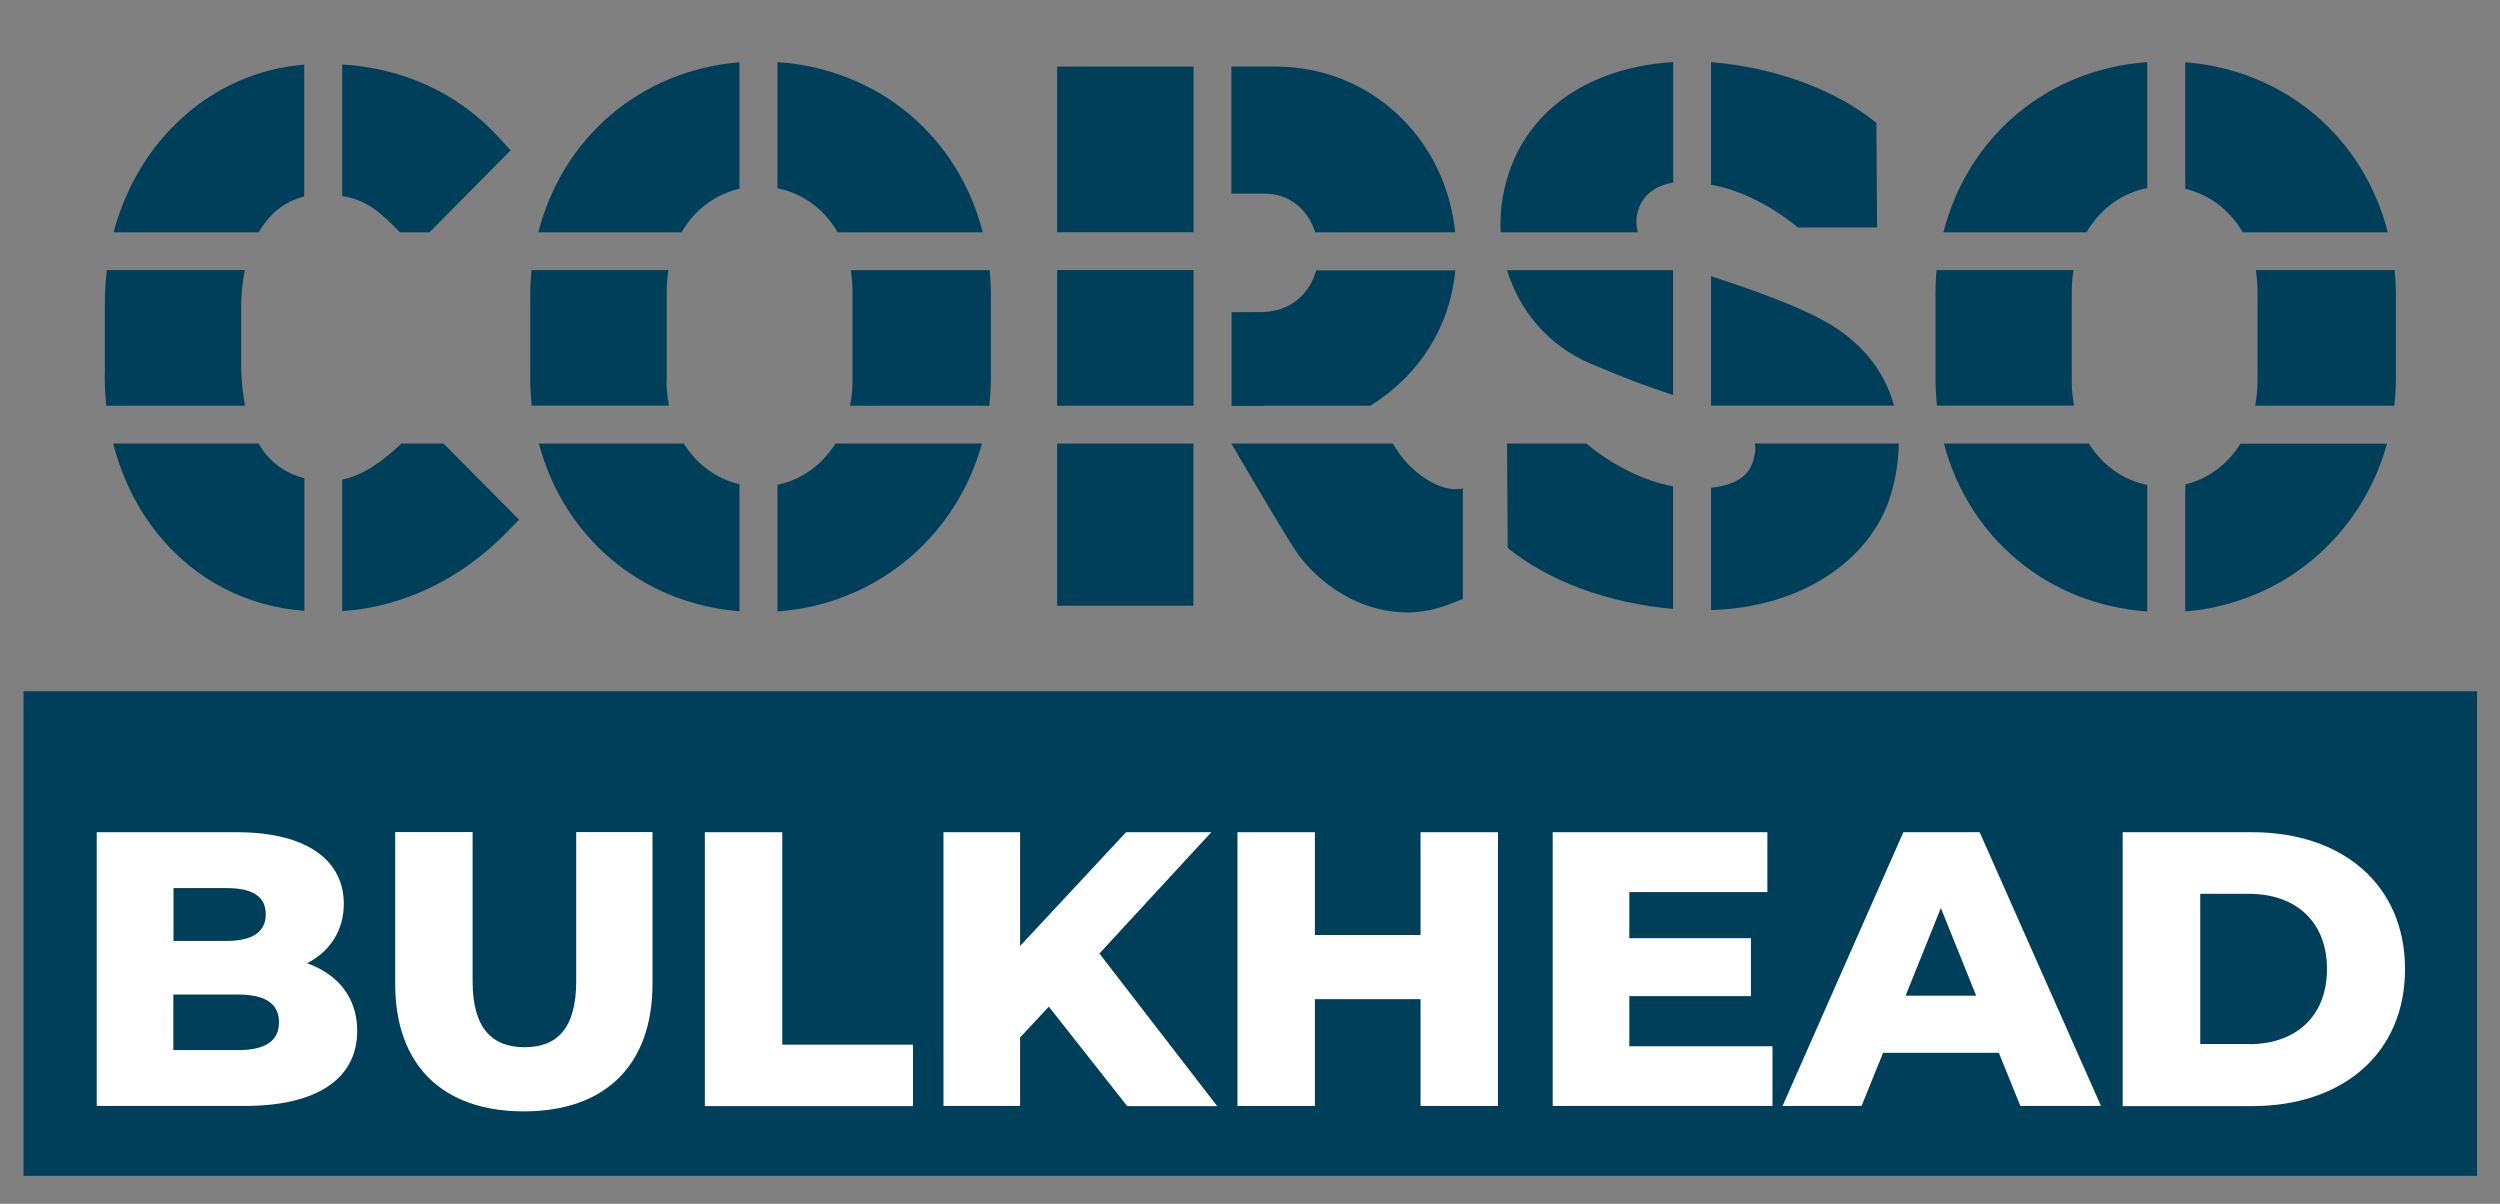<svg xmlns="http://www.w3.org/2000/svg" id="Layer_1" data-name="Layer 1" viewBox="0 0 156.63 75.42"><rect x="0" y="0" width="156.63" height="75.42" fill="#808080" stroke="none"/><defs><style>      .cls-1, .cls-2 {        fill: #003f5a;      }      .cls-1, .cls-3 {        stroke-width: 0px;      }      .cls-3 {        fill: #fff;      }    </style></defs><rect class="cls-2" x="1.47" y="43.31" width="153.72" height="30.36"></rect><g><path class="cls-1" d="M16.2,27.79H7.09c.55,2.12,1.5,4.09,2.86,5.74,2.3,2.82,5.54,4.48,9.12,4.74v-8.31c-1.25-.32-2.21-1.04-2.87-2.17Z"></path><path class="cls-1" d="M25.07,14.55h1.84l5.08-5.13-.77-.84c-2.5-2.73-5.94-4.31-9.78-4.54v8.24c1.59.26,2.4,1.05,3.57,2.22l.05.05Z"></path><path class="cls-1" d="M15.11,23.13v-3.93c0-.75.08-1.52.23-2.28H6.69c-.08.74-.13,1.5-.12,2.28v3.89c-.03.79.01,1.56.09,2.33h8.69c-.13-.69-.21-1.45-.24-2.29Z"></path><path class="cls-1" d="M25.15,27.79c-1.27,1.19-2.43,1.99-3.71,2.26v8.24c3.76-.26,7.37-1.96,10.25-4.88l.83-.85-4.73-4.77h-2.64Z"></path><path class="cls-1" d="M7.12,14.55h9.09c.63-1.09,1.56-1.92,2.85-2.24V4.05c-5.77.46-10.4,4.7-11.94,10.49Z"></path><path class="cls-1" d="M53.3,16.92c.07.43.11.88.11,1.36v5.6c0,.53-.05,1.05-.15,1.54h8.72c.06-.56.1-1.13.1-1.7v-5.22c0-.53-.03-1.05-.07-1.57h-8.7Z"></path><path class="cls-1" d="M48.71,30.37v7.94c6.2-.45,11.2-4.69,12.81-10.52h-9.18c-.84,1.34-2.11,2.27-3.63,2.58Z"></path><path class="cls-1" d="M41.77,23.88v-5.6c0-.48.04-.93.11-1.36h-8.58c-.05.51-.08,1.04-.08,1.57v5.22c0,.58.04,1.15.09,1.7h8.6c-.09-.49-.15-1-.15-1.54Z"></path><path class="cls-1" d="M33.73,14.55h8.97c.85-1.47,2.19-2.39,3.63-2.73V3.9c-6.24.52-11.09,4.74-12.6,10.65Z"></path><path class="cls-1" d="M52.48,14.55h9.09c-1.53-5.98-6.5-10.22-12.86-10.66v7.9c1.5.31,2.9,1.24,3.77,2.76Z"></path><path class="cls-1" d="M42.84,27.79h-9.08c1.55,5.84,6.38,10,12.57,10.51v-7.96c-1.46-.34-2.68-1.26-3.49-2.55Z"></path><rect class="cls-1" x="66.23" y="27.79" width="8.54" height="10.16"></rect><path class="cls-1" d="M87.27,27.79h-10.12s3.55,6.11,4.23,7.01c1.75,2.3,4.34,3.57,6.76,3.57.92,0,1.85-.19,2.76-.55l.75-.3v-6.92c-1.31.34-3.38-.97-4.38-2.81Z"></path><path class="cls-1" d="M79.17,25.42h6.69s0,0,0-.01c0,0,0,0,.01,0,3.09-1.93,4.98-4.98,5.31-8.47h-8.72c-.37,1.34-1.43,2.51-3.28,2.61h0s-2.02.01-2.02.01v5.87h2.02Z"></path><polygon class="cls-1" points="74.78 16.92 66.23 16.92 66.23 25.42 74.78 25.42 74.78 19.54 74.78 16.92"></polygon><path class="cls-1" d="M94.42,27.79l.04,6.54c2.58,2.1,6.35,3.47,10.36,3.82v-7.68c-1.81-.33-3.75-1.29-5.44-2.68h-4.97Z"></path><path class="cls-1" d="M114.13,20.02c-1.77-.96-4.57-1.94-6.93-2.72v8.11h11.46c-.61-2.26-2.14-4.12-4.53-5.39Z"></path><path class="cls-1" d="M109.91,28.58c-.16.82-.62,1.75-2.71,1.98v7.66c5.49-.14,9.99-3,11.27-7.24.33-1.11.48-2.18.49-3.19h-9.01c.05.33,0,.61-.03.79Z"></path><path class="cls-1" d="M99.63,22.77c2.12.91,3.64,1.47,5.19,1.98v-7.82h-10.4c.78,2.55,2.59,4.72,5.21,5.84Z"></path><path class="cls-1" d="M94.78,10.18c-.6,1.44-.83,2.93-.76,4.37h8.59c-.1-.36-.12-.75-.03-1.16.26-1.24,1.22-1.76,2.25-1.96V3.89c-4.83.29-8.54,2.6-10.05,6.29Z"></path><path class="cls-1" d="M121.76,14.55h8.97c.88-1.53,2.29-2.47,3.8-2.77V3.89c-6.32.46-11.25,4.7-12.77,10.66Z"></path><path class="cls-1" d="M129.8,23.88v-5.6c0-.48.04-.93.11-1.36h-8.58c-.05.51-.07,1.04-.07,1.57v5.22c0,.58.04,1.15.09,1.7h8.6c-.1-.49-.15-1-.15-1.54Z"></path><path class="cls-1" d="M140.51,14.55h9.09c-1.52-5.92-6.41-10.15-12.69-10.65v7.93c1.43.34,2.76,1.26,3.6,2.72Z"></path><path class="cls-1" d="M130.87,27.79h-9.08c1.56,5.89,6.47,10.07,12.74,10.52v-7.93c-1.53-.3-2.81-1.24-3.66-2.59Z"></path><path class="cls-1" d="M150.03,16.92h-8.7c.07.43.11.88.11,1.36v5.6c0,.53-.06,1.05-.15,1.54h8.72c.06-.56.1-1.13.1-1.7v-5.22c0-.53-.03-1.05-.08-1.57Z"></path><path class="cls-1" d="M136.91,30.34v7.97c6.12-.51,11.04-4.73,12.64-10.51h-9.18c-.81,1.29-2.01,2.2-3.46,2.55Z"></path><path class="cls-1" d="M117.6,14.24l-.04-6.54c-2.58-2.1-6.35-3.47-10.36-3.81v7.68c1.81.33,3.75,1.29,5.44,2.68h4.97Z"></path><polygon class="cls-1" points="74.78 4.17 66.23 4.17 66.23 14.55 74.78 14.55 74.78 12.13 74.78 4.17"></polygon><path class="cls-1" d="M79.17,12.13h.04c1.68,0,2.77,1.1,3.19,2.42h8.77c-.6-5.91-5.33-10.38-11.26-10.38h-2.76v7.96h2.02Z"></path></g><g><path class="cls-3" d="M22.38,64.58c0,2.96-2.45,4.71-7.06,4.71H6.06v-17.15h8.77c4.51,0,6.71,1.84,6.71,4.48,0,1.64-.83,2.97-2.3,3.73,1.94.69,3.14,2.16,3.14,4.24ZM10.87,55.64v3.31h3.33c1.62,0,2.45-.56,2.45-1.67s-.83-1.64-2.45-1.64h-3.33ZM17.48,64.05c0-1.18-.88-1.74-2.55-1.74h-4.07v3.48h4.07c1.67,0,2.55-.56,2.55-1.74Z"></path><path class="cls-3" d="M24.76,61.64v-9.51h4.85v9.36c0,2.94,1.23,4.12,3.26,4.12s3.23-1.18,3.23-4.12v-9.36h4.78v9.51c0,5.12-2.99,7.99-8.06,7.99s-8.06-2.87-8.06-7.99Z"></path><path class="cls-3" d="M44.16,52.14h4.85v13.31h8.19v3.85h-13.04v-17.15Z"></path><path class="cls-3" d="M65.72,63.06l-1.81,1.94v4.29h-4.8v-17.15h4.8v7.13l6.64-7.13h5.34l-7.01,7.6,7.38,9.56h-5.64l-4.9-6.22Z"></path><path class="cls-3" d="M93.85,52.14v17.15h-4.85v-6.69h-6.62v6.69h-4.85v-17.15h4.85v6.44h6.62v-6.44h4.85Z"></path><path class="cls-3" d="M111.05,65.54v3.75h-13.77v-17.15h13.45v3.75h-8.65v2.89h7.62v3.63h-7.62v3.14h8.97Z"></path><path class="cls-3" d="M125.23,65.96h-7.25l-1.35,3.33h-4.95l7.57-17.15h4.78l7.6,17.15h-5.05l-1.35-3.33ZM123.81,62.38l-2.21-5.49-2.21,5.49h4.41Z"></path><path class="cls-3" d="M132.99,52.14h8.11c5.68,0,9.58,3.31,9.58,8.58s-3.9,8.58-9.58,8.58h-8.11v-17.15ZM140.91,65.42c2.92,0,4.88-1.74,4.88-4.71s-1.96-4.71-4.88-4.71h-3.06v9.41h3.06Z"></path></g></svg>